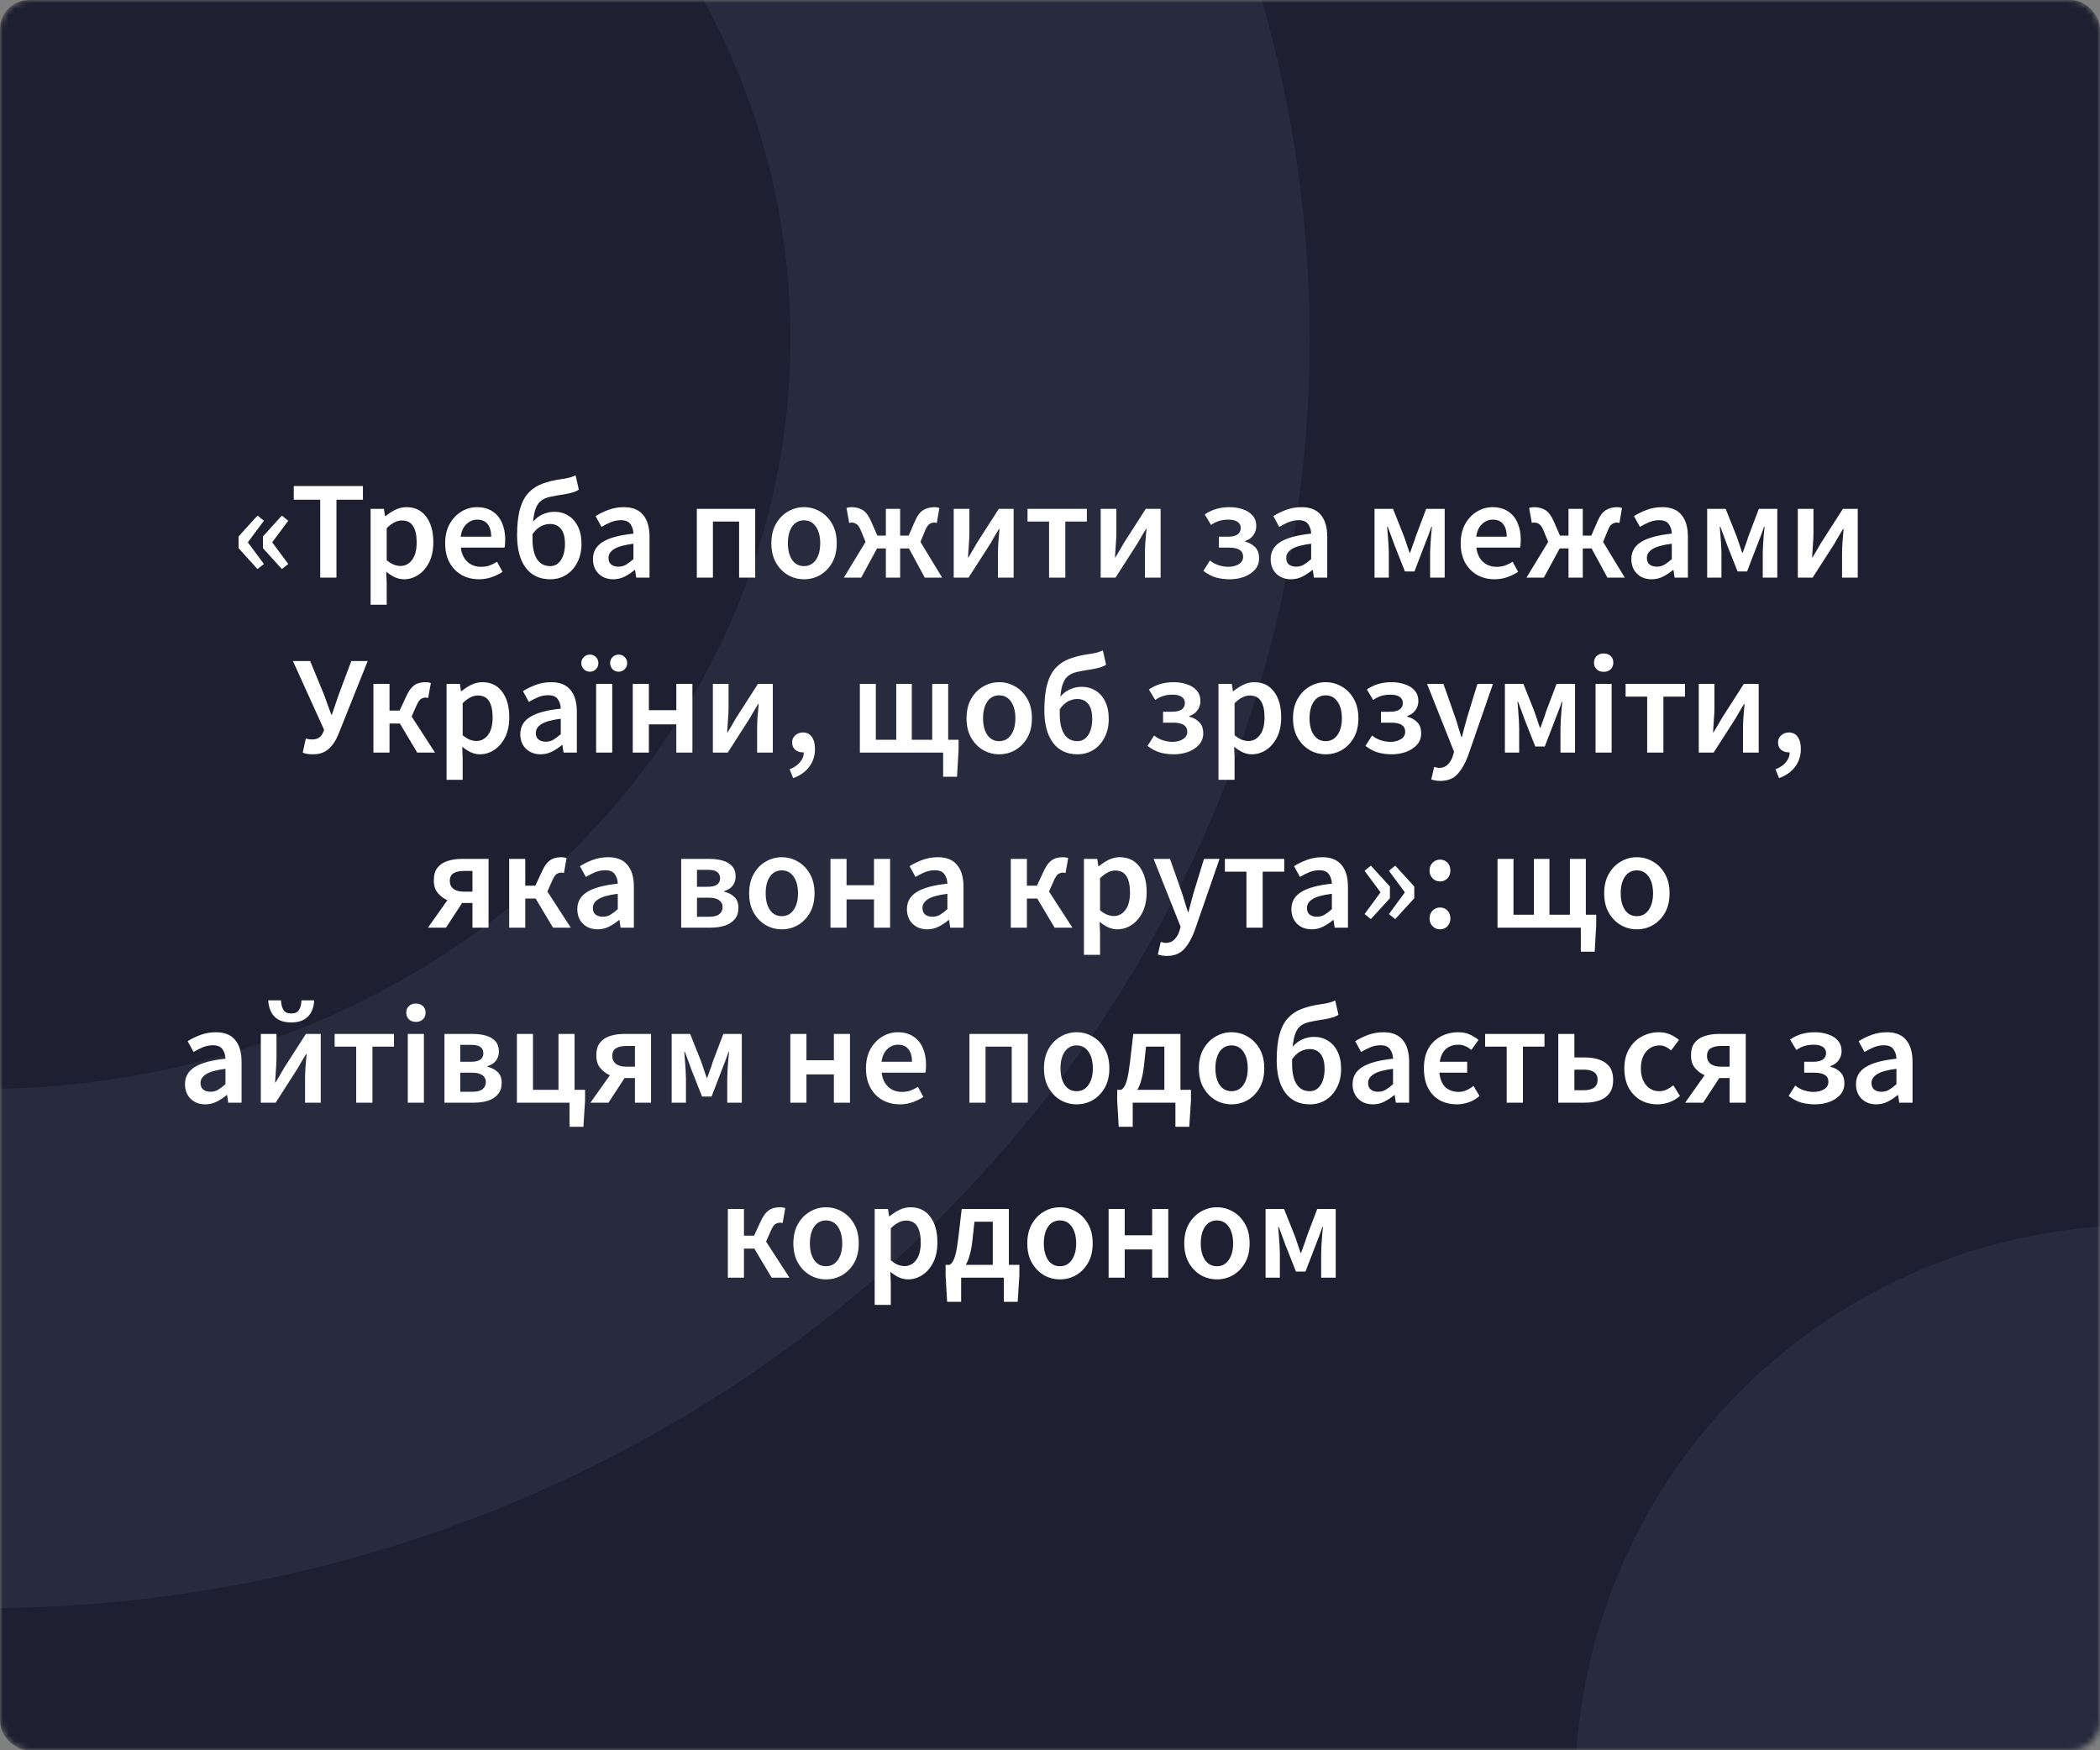 <?xml version="1.0" encoding="UTF-8"?> <svg xmlns="http://www.w3.org/2000/svg" width="360" height="300" viewBox="0 0 360 300" fill="none"><rect x="0" y="0" width="360" height="300" fill="#808080" stroke="none"/> <mask id="mask0_11358_17" style="mask-type:alpha" maskUnits="userSpaceOnUse" x="0" y="0" width="360" height="300"> <rect width="360" height="300" rx="5" fill="#1E2031"></rect> </mask> <g mask="url(#mask0_11358_17)"> <rect width="360" height="300" rx="5" fill="#1E2031"></rect> <circle cx="367" cy="307" r="97" fill="#282B3E"></circle> <path d="M-512 -110.851L-152.75 234.337M-512 234.338L-152.75 -110.851M-3.042 -115C98.05 -115 180 -37.51 180 58.078C180 153.661 98.05 231.151 -3.042 231.151" stroke="#282B3E" stroke-width="89.003" stroke-linecap="round"></path> <path d="M44.141 97.536L40.901 93.96V91.944L44.141 88.368L45.245 89.256L42.485 92.952L45.245 96.672L44.141 97.536ZM48.317 97.536L45.077 93.96V91.944L48.317 88.368L49.421 89.256L46.661 92.952L49.421 96.672L48.317 97.536ZM54.894 99V85.656H50.358V83.304H62.214V85.656H57.678V99H54.894ZM63.533 103.656V87.216H65.813L66.005 88.464H66.101C66.597 88.048 67.149 87.688 67.757 87.384C68.381 87.08 69.013 86.928 69.653 86.928C71.125 86.928 72.261 87.472 73.061 88.56C73.877 89.648 74.285 91.104 74.285 92.928C74.285 94.272 74.045 95.424 73.565 96.384C73.085 97.328 72.461 98.048 71.693 98.544C70.941 99.04 70.125 99.288 69.245 99.288C68.733 99.288 68.221 99.176 67.709 98.952C67.197 98.712 66.701 98.392 66.221 97.992L66.293 99.96V103.656H63.533ZM68.669 97.008C69.453 97.008 70.109 96.664 70.637 95.976C71.165 95.288 71.429 94.28 71.429 92.952C71.429 91.768 71.229 90.848 70.829 90.192C70.429 89.536 69.781 89.208 68.885 89.208C68.053 89.208 67.189 89.648 66.293 90.528V96.024C66.725 96.376 67.141 96.632 67.541 96.792C67.941 96.936 68.317 97.008 68.669 97.008ZM82.12 99.288C81.032 99.288 80.048 99.048 79.168 98.568C78.288 98.072 77.592 97.368 77.08 96.456C76.568 95.528 76.312 94.416 76.312 93.12C76.312 91.84 76.568 90.736 77.08 89.808C77.608 88.88 78.288 88.168 79.12 87.672C79.952 87.176 80.824 86.928 81.736 86.928C82.808 86.928 83.704 87.168 84.424 87.648C85.144 88.112 85.688 88.768 86.056 89.616C86.424 90.448 86.608 91.416 86.608 92.52C86.608 93.096 86.568 93.544 86.488 93.864H79C79.128 94.904 79.504 95.712 80.128 96.288C80.752 96.864 81.536 97.152 82.48 97.152C82.992 97.152 83.464 97.08 83.896 96.936C84.344 96.776 84.784 96.56 85.216 96.288L86.152 98.016C85.592 98.384 84.968 98.688 84.28 98.928C83.592 99.168 82.872 99.288 82.12 99.288ZM78.976 91.992H84.208C84.208 91.08 84.008 90.368 83.608 89.856C83.208 89.328 82.608 89.064 81.808 89.064C81.12 89.064 80.504 89.32 79.96 89.832C79.432 90.328 79.104 91.048 78.976 91.992ZM91.284 92.352C91.284 93.872 91.54 95.032 92.052 95.832C92.58 96.632 93.332 97.032 94.308 97.032C95.076 97.032 95.692 96.688 96.156 96C96.62 95.296 96.852 94.368 96.852 93.216C96.852 92.08 96.628 91.232 96.18 90.672C95.732 90.096 95.1 89.808 94.284 89.808C93.788 89.808 93.276 89.936 92.748 90.192C92.236 90.448 91.748 90.904 91.284 91.56C91.284 91.688 91.284 91.824 91.284 91.968C91.284 92.096 91.284 92.224 91.284 92.352ZM94.332 99.288C92.524 99.288 91.124 98.632 90.132 97.32C89.14 95.992 88.644 94.136 88.644 91.752C88.644 89.864 88.82 88.328 89.172 87.144C89.524 85.96 90.028 85.04 90.684 84.384C91.34 83.712 92.116 83.216 93.012 82.896C93.924 82.56 94.932 82.312 96.036 82.152C96.74 82.056 97.268 81.96 97.62 81.864C97.972 81.768 98.324 81.64 98.676 81.48L99.228 83.928C98.924 84.136 98.54 84.304 98.076 84.432C97.612 84.56 97.124 84.664 96.612 84.744C95.732 84.872 94.972 85.008 94.332 85.152C93.708 85.28 93.196 85.496 92.796 85.8C92.396 86.088 92.084 86.52 91.86 87.096C91.636 87.656 91.476 88.432 91.38 89.424C91.844 88.864 92.396 88.44 93.036 88.152C93.692 87.864 94.364 87.72 95.052 87.72C95.932 87.72 96.716 87.936 97.404 88.368C98.108 88.784 98.66 89.4 99.06 90.216C99.476 91.032 99.684 92.032 99.684 93.216C99.684 94.432 99.444 95.496 98.964 96.408C98.5 97.32 97.86 98.032 97.044 98.544C96.244 99.04 95.34 99.288 94.332 99.288ZM105.131 99.288C104.107 99.288 103.267 98.968 102.611 98.328C101.971 97.688 101.651 96.856 101.651 95.832C101.651 94.568 102.203 93.592 103.307 92.904C104.411 92.2 106.171 91.72 108.587 91.464C108.571 90.84 108.403 90.304 108.083 89.856C107.779 89.392 107.227 89.16 106.427 89.16C105.851 89.16 105.283 89.272 104.723 89.496C104.179 89.72 103.643 89.992 103.115 90.312L102.107 88.464C102.763 88.048 103.499 87.688 104.315 87.384C105.147 87.08 106.027 86.928 106.955 86.928C108.427 86.928 109.523 87.368 110.243 88.248C110.979 89.112 111.347 90.368 111.347 92.016V99H109.067L108.875 97.704H108.779C108.251 98.152 107.683 98.528 107.075 98.832C106.483 99.136 105.835 99.288 105.131 99.288ZM106.019 97.128C106.499 97.128 106.931 97.016 107.315 96.792C107.715 96.552 108.139 96.232 108.587 95.832V93.192C106.987 93.4 105.875 93.712 105.251 94.128C104.627 94.528 104.315 95.024 104.315 95.616C104.315 96.144 104.475 96.528 104.795 96.768C105.115 97.008 105.523 97.128 106.019 97.128ZM119.455 99V87.216H129.463V99H126.703V89.4H122.215V99H119.455ZM137.826 99.288C136.85 99.288 135.938 99.048 135.09 98.568C134.242 98.072 133.554 97.368 133.026 96.456C132.498 95.528 132.234 94.416 132.234 93.12C132.234 91.808 132.498 90.696 133.026 89.784C133.554 88.856 134.242 88.152 135.09 87.672C135.938 87.176 136.85 86.928 137.826 86.928C138.818 86.928 139.738 87.176 140.586 87.672C141.434 88.152 142.122 88.856 142.65 89.784C143.178 90.696 143.442 91.808 143.442 93.12C143.442 94.416 143.178 95.528 142.65 96.456C142.122 97.368 141.434 98.072 140.586 98.568C139.738 99.048 138.818 99.288 137.826 99.288ZM137.826 97.032C138.69 97.032 139.37 96.672 139.866 95.952C140.362 95.232 140.61 94.288 140.61 93.12C140.61 91.936 140.362 90.984 139.866 90.264C139.37 89.544 138.69 89.184 137.826 89.184C136.962 89.184 136.282 89.544 135.786 90.264C135.306 90.984 135.066 91.936 135.066 93.12C135.066 94.288 135.306 95.232 135.786 95.952C136.282 96.672 136.962 97.032 137.826 97.032ZM144.662 99L148.382 92.88L147.59 90.96C147.35 90.368 147.094 89.992 146.822 89.832C146.566 89.656 146.294 89.568 146.006 89.568C145.862 89.568 145.718 89.592 145.574 89.64L145.118 87.072C145.358 86.976 145.638 86.928 145.958 86.928C146.71 86.928 147.358 87.096 147.902 87.432C148.446 87.768 148.934 88.432 149.366 89.424L150.398 91.8H151.862V87.216H154.31V91.8H155.774L156.806 89.424C157.222 88.432 157.71 87.768 158.27 87.432C158.83 87.096 159.478 86.928 160.214 86.928C160.518 86.928 160.79 86.976 161.03 87.072L160.598 89.64C160.454 89.592 160.31 89.568 160.166 89.568C159.862 89.568 159.582 89.656 159.326 89.832C159.07 89.992 158.822 90.368 158.582 90.96L157.79 92.88L161.51 99H158.534L155.822 94.008H154.31V99H151.862V94.008H150.35L147.638 99H144.662ZM163.494 99V87.216H166.182V91.272C166.182 91.88 166.15 92.56 166.086 93.312C166.038 94.048 165.99 94.792 165.942 95.544H166.014C166.222 95.176 166.47 94.76 166.758 94.296C167.046 93.816 167.286 93.4 167.478 93.048L171.222 87.216H173.766V99H171.078V94.944C171.078 94.336 171.102 93.656 171.15 92.904C171.214 92.152 171.278 91.408 171.342 90.672H171.246C171.038 91.024 170.79 91.44 170.502 91.92C170.23 92.4 169.99 92.816 169.782 93.168L166.038 99H163.494ZM179.843 99V89.4H176.147V87.216H186.323V89.4H182.627V99H179.843ZM188.69 99V87.216H191.378V91.272C191.378 91.88 191.346 92.56 191.282 93.312C191.234 94.048 191.186 94.792 191.138 95.544H191.21C191.418 95.176 191.666 94.76 191.954 94.296C192.242 93.816 192.482 93.4 192.674 93.048L196.418 87.216H198.962V99H196.274V94.944C196.274 94.336 196.298 93.656 196.346 92.904C196.41 92.152 196.474 91.408 196.538 90.672H196.442C196.234 91.024 195.986 91.44 195.698 91.92C195.426 92.4 195.186 92.816 194.978 93.168L191.234 99H188.69ZM210.803 99.288C210.003 99.288 209.235 99.192 208.499 99C207.763 98.792 207.027 98.408 206.291 97.848L207.419 96.072C207.931 96.472 208.459 96.752 209.003 96.912C209.547 97.072 210.067 97.152 210.563 97.152C211.267 97.152 211.867 97 212.363 96.696C212.859 96.392 213.107 95.968 213.107 95.424C213.107 94.384 212.307 93.864 210.707 93.864H208.955V91.992H210.467C211.219 91.992 211.779 91.864 212.147 91.608C212.515 91.336 212.699 90.968 212.699 90.504C212.699 90.024 212.507 89.664 212.123 89.424C211.755 89.184 211.251 89.064 210.611 89.064C210.019 89.064 209.483 89.136 209.003 89.28C208.539 89.424 208.075 89.656 207.611 89.976L206.531 88.176C207.139 87.76 207.787 87.448 208.475 87.24C209.179 87.032 209.947 86.928 210.779 86.928C211.595 86.928 212.347 87.048 213.035 87.288C213.739 87.512 214.299 87.864 214.715 88.344C215.147 88.824 215.363 89.44 215.363 90.192C215.363 90.72 215.203 91.224 214.883 91.704C214.563 92.168 214.083 92.512 213.443 92.736V92.832C214.147 93.008 214.723 93.328 215.171 93.792C215.619 94.24 215.843 94.872 215.843 95.688C215.843 96.456 215.603 97.112 215.123 97.656C214.643 98.184 214.019 98.592 213.251 98.88C212.483 99.152 211.667 99.288 210.803 99.288ZM221.311 99.288C220.287 99.288 219.447 98.968 218.791 98.328C218.151 97.688 217.831 96.856 217.831 95.832C217.831 94.568 218.383 93.592 219.487 92.904C220.591 92.2 222.351 91.72 224.767 91.464C224.751 90.84 224.583 90.304 224.263 89.856C223.959 89.392 223.407 89.16 222.607 89.16C222.031 89.16 221.463 89.272 220.903 89.496C220.359 89.72 219.823 89.992 219.295 90.312L218.287 88.464C218.943 88.048 219.679 87.688 220.495 87.384C221.327 87.08 222.207 86.928 223.135 86.928C224.607 86.928 225.703 87.368 226.423 88.248C227.159 89.112 227.527 90.368 227.527 92.016V99H225.247L225.055 97.704H224.959C224.431 98.152 223.863 98.528 223.255 98.832C222.663 99.136 222.015 99.288 221.311 99.288ZM222.199 97.128C222.679 97.128 223.111 97.016 223.495 96.792C223.895 96.552 224.319 96.232 224.767 95.832V93.192C223.167 93.4 222.055 93.712 221.431 94.128C220.807 94.528 220.495 95.024 220.495 95.616C220.495 96.144 220.655 96.528 220.975 96.768C221.295 97.008 221.703 97.128 222.199 97.128ZM235.635 99V87.216H238.803L240.699 91.968C240.875 92.464 241.035 92.936 241.179 93.384C241.339 93.832 241.491 94.28 241.635 94.728H241.731C241.891 94.28 242.051 93.832 242.211 93.384C242.387 92.936 242.547 92.464 242.691 91.968L244.491 87.216H247.659V99H245.163V94.872C245.163 94.488 245.179 94.024 245.211 93.48C245.243 92.92 245.283 92.352 245.331 91.776C245.395 91.2 245.443 90.704 245.475 90.288H245.379C245.219 90.784 245.035 91.304 244.827 91.848C244.619 92.376 244.427 92.872 244.251 93.336L242.475 97.944H240.843L239.019 93.336C238.859 92.872 238.675 92.368 238.467 91.824C238.259 91.28 238.067 90.768 237.891 90.288H237.795C237.827 90.704 237.867 91.2 237.915 91.776C237.963 92.352 238.003 92.92 238.035 93.48C238.067 94.024 238.083 94.488 238.083 94.872V99H235.635ZM256.214 99.288C255.126 99.288 254.142 99.048 253.262 98.568C252.382 98.072 251.686 97.368 251.174 96.456C250.662 95.528 250.406 94.416 250.406 93.12C250.406 91.84 250.662 90.736 251.174 89.808C251.702 88.88 252.382 88.168 253.214 87.672C254.046 87.176 254.918 86.928 255.83 86.928C256.902 86.928 257.798 87.168 258.518 87.648C259.238 88.112 259.782 88.768 260.15 89.616C260.518 90.448 260.702 91.416 260.702 92.52C260.702 93.096 260.662 93.544 260.582 93.864H253.094C253.222 94.904 253.598 95.712 254.222 96.288C254.846 96.864 255.63 97.152 256.574 97.152C257.086 97.152 257.558 97.08 257.99 96.936C258.438 96.776 258.878 96.56 259.31 96.288L260.246 98.016C259.686 98.384 259.062 98.688 258.374 98.928C257.686 99.168 256.966 99.288 256.214 99.288ZM253.07 91.992H258.302C258.302 91.08 258.102 90.368 257.702 89.856C257.302 89.328 256.702 89.064 255.902 89.064C255.214 89.064 254.598 89.32 254.054 89.832C253.526 90.328 253.198 91.048 253.07 91.992ZM261.685 99L265.405 92.88L264.613 90.96C264.373 90.368 264.117 89.992 263.845 89.832C263.589 89.656 263.317 89.568 263.029 89.568C262.885 89.568 262.741 89.592 262.597 89.64L262.141 87.072C262.381 86.976 262.661 86.928 262.981 86.928C263.733 86.928 264.381 87.096 264.925 87.432C265.469 87.768 265.957 88.432 266.389 89.424L267.421 91.8H268.885V87.216H271.333V91.8H272.797L273.829 89.424C274.245 88.432 274.733 87.768 275.293 87.432C275.853 87.096 276.501 86.928 277.237 86.928C277.541 86.928 277.813 86.976 278.053 87.072L277.621 89.64C277.477 89.592 277.333 89.568 277.189 89.568C276.885 89.568 276.605 89.656 276.349 89.832C276.093 89.992 275.845 90.368 275.605 90.96L274.813 92.88L278.533 99H275.557L272.845 94.008H271.333V99H268.885V94.008H267.373L264.661 99H261.685ZM283.139 99.288C282.115 99.288 281.275 98.968 280.619 98.328C279.979 97.688 279.659 96.856 279.659 95.832C279.659 94.568 280.211 93.592 281.315 92.904C282.419 92.2 284.179 91.72 286.595 91.464C286.579 90.84 286.411 90.304 286.091 89.856C285.787 89.392 285.235 89.16 284.435 89.16C283.859 89.16 283.291 89.272 282.731 89.496C282.187 89.72 281.651 89.992 281.123 90.312L280.115 88.464C280.771 88.048 281.507 87.688 282.323 87.384C283.155 87.08 284.035 86.928 284.963 86.928C286.435 86.928 287.531 87.368 288.251 88.248C288.987 89.112 289.355 90.368 289.355 92.016V99H287.075L286.883 97.704H286.787C286.259 98.152 285.691 98.528 285.083 98.832C284.491 99.136 283.843 99.288 283.139 99.288ZM284.027 97.128C284.507 97.128 284.939 97.016 285.323 96.792C285.723 96.552 286.147 96.232 286.595 95.832V93.192C284.995 93.4 283.883 93.712 283.259 94.128C282.635 94.528 282.323 95.024 282.323 95.616C282.323 96.144 282.483 96.528 282.803 96.768C283.123 97.008 283.531 97.128 284.027 97.128ZM292.658 99V87.216H295.826L297.722 91.968C297.898 92.464 298.058 92.936 298.202 93.384C298.362 93.832 298.514 94.28 298.658 94.728H298.754C298.914 94.28 299.074 93.832 299.234 93.384C299.41 92.936 299.57 92.464 299.714 91.968L301.514 87.216H304.682V99H302.186V94.872C302.186 94.488 302.202 94.024 302.234 93.48C302.266 92.92 302.306 92.352 302.354 91.776C302.418 91.2 302.466 90.704 302.498 90.288H302.402C302.242 90.784 302.058 91.304 301.85 91.848C301.642 92.376 301.45 92.872 301.274 93.336L299.498 97.944H297.866L296.042 93.336C295.882 92.872 295.698 92.368 295.49 91.824C295.282 91.28 295.09 90.768 294.914 90.288H294.818C294.85 90.704 294.89 91.2 294.938 91.776C294.986 92.352 295.026 92.92 295.058 93.48C295.09 94.024 295.106 94.488 295.106 94.872V99H292.658ZM308.197 99V87.216H310.885V91.272C310.885 91.88 310.853 92.56 310.789 93.312C310.741 94.048 310.693 94.792 310.645 95.544H310.717C310.925 95.176 311.173 94.76 311.461 94.296C311.749 93.816 311.989 93.4 312.181 93.048L315.925 87.216H318.469V99H315.781V94.944C315.781 94.336 315.805 93.656 315.853 92.904C315.917 92.152 315.981 91.408 316.045 90.672H315.949C315.741 91.024 315.493 91.44 315.205 91.92C314.933 92.4 314.693 92.816 314.485 93.168L310.741 99H308.197ZM53.672 129.288C53.273 129.288 52.928 129.264 52.641 129.216C52.368 129.168 52.12 129.096 51.897 129L52.425 126.576C52.553 126.624 52.697 126.664 52.856 126.696C53.017 126.728 53.233 126.744 53.505 126.744C54.352 126.744 54.944 126.416 55.281 125.76L55.569 125.112L50.217 113.304H53.169L55.544 119.064L56.792 122.496H56.889L58.065 119.064L60.224 113.304H63.032L58.041 125.784C57.608 126.872 57.048 127.728 56.361 128.352C55.672 128.976 54.776 129.288 53.672 129.288ZM64.014 129V117.216H66.774V121.8H68.502L69.606 119.424C69.926 118.72 70.254 118.192 70.59 117.84C70.926 117.488 71.286 117.248 71.67 117.12C72.07 116.992 72.518 116.928 73.014 116.928C73.334 116.928 73.614 116.976 73.854 117.072L73.398 119.64C73.254 119.592 73.11 119.568 72.966 119.568C72.678 119.568 72.406 119.648 72.15 119.808C71.91 119.968 71.654 120.352 71.382 120.96L70.566 122.808L74.574 129H71.526L68.55 124.008H66.774V129H64.014ZM76.553 133.656V117.216H78.833L79.025 118.464H79.121C79.617 118.048 80.169 117.688 80.777 117.384C81.401 117.08 82.033 116.928 82.673 116.928C84.145 116.928 85.281 117.472 86.081 118.56C86.897 119.648 87.305 121.104 87.305 122.928C87.305 124.272 87.065 125.424 86.585 126.384C86.105 127.328 85.481 128.048 84.713 128.544C83.961 129.04 83.145 129.288 82.265 129.288C81.753 129.288 81.241 129.176 80.729 128.952C80.217 128.712 79.721 128.392 79.241 127.992L79.313 129.96V133.656H76.553ZM81.689 127.008C82.473 127.008 83.129 126.664 83.657 125.976C84.185 125.288 84.449 124.28 84.449 122.952C84.449 121.768 84.249 120.848 83.849 120.192C83.449 119.536 82.801 119.208 81.905 119.208C81.073 119.208 80.209 119.648 79.313 120.528V126.024C79.745 126.376 80.161 126.632 80.561 126.792C80.961 126.936 81.337 127.008 81.689 127.008ZM92.674 129.288C91.65 129.288 90.81 128.968 90.154 128.328C89.514 127.688 89.194 126.856 89.194 125.832C89.194 124.568 89.746 123.592 90.85 122.904C91.954 122.2 93.714 121.72 96.13 121.464C96.114 120.84 95.946 120.304 95.626 119.856C95.322 119.392 94.77 119.16 93.97 119.16C93.394 119.16 92.826 119.272 92.266 119.496C91.722 119.72 91.186 119.992 90.658 120.312L89.65 118.464C90.306 118.048 91.042 117.688 91.858 117.384C92.69 117.08 93.57 116.928 94.498 116.928C95.97 116.928 97.066 117.368 97.786 118.248C98.522 119.112 98.89 120.368 98.89 122.016V129H96.61L96.418 127.704H96.322C95.794 128.152 95.226 128.528 94.618 128.832C94.026 129.136 93.378 129.288 92.674 129.288ZM93.562 127.128C94.042 127.128 94.474 127.016 94.858 126.792C95.258 126.552 95.682 126.232 96.13 125.832V123.192C94.53 123.4 93.418 123.712 92.794 124.128C92.17 124.528 91.858 125.024 91.858 125.616C91.858 126.144 92.018 126.528 92.338 126.768C92.658 127.008 93.066 127.128 93.562 127.128ZM102.193 129V117.216H104.953V129H102.193ZM101.113 115.128C100.697 115.128 100.353 114.984 100.081 114.696C99.793 114.408 99.649 114.064 99.649 113.664C99.649 113.248 99.793 112.904 100.081 112.632C100.353 112.344 100.697 112.2 101.113 112.2C101.545 112.2 101.897 112.344 102.169 112.632C102.441 112.904 102.577 113.248 102.577 113.664C102.577 114.064 102.441 114.408 102.169 114.696C101.897 114.984 101.545 115.128 101.113 115.128ZM106.057 115.128C105.625 115.128 105.273 114.984 105.001 114.696C104.729 114.408 104.593 114.064 104.593 113.664C104.593 113.248 104.729 112.904 105.001 112.632C105.273 112.344 105.625 112.2 106.057 112.2C106.473 112.2 106.817 112.344 107.089 112.632C107.377 112.904 107.521 113.248 107.521 113.664C107.521 114.064 107.377 114.408 107.089 114.696C106.817 114.984 106.473 115.128 106.057 115.128ZM108.475 129V117.216H111.235V121.728H115.939V117.216H118.699V129H115.939V124.152H111.235V129H108.475ZM122.209 129V117.216H124.897V121.272C124.897 121.88 124.865 122.56 124.801 123.312C124.753 124.048 124.705 124.792 124.657 125.544H124.729C124.937 125.176 125.185 124.76 125.473 124.296C125.761 123.816 126.001 123.4 126.193 123.048L129.937 117.216H132.481V129H129.793V124.944C129.793 124.336 129.817 123.656 129.865 122.904C129.929 122.152 129.993 121.408 130.057 120.672H129.961C129.753 121.024 129.505 121.44 129.217 121.92C128.945 122.4 128.705 122.816 128.497 123.168L124.753 129H122.209ZM135.966 133.368L135.366 131.856C136.15 131.552 136.75 131.136 137.166 130.608C137.598 130.096 137.806 129.544 137.79 128.952C137.758 128.952 137.718 128.952 137.67 128.952C137.638 128.952 137.606 128.952 137.574 128.952C137.11 128.952 136.694 128.808 136.326 128.52C135.974 128.216 135.798 127.792 135.798 127.248C135.798 126.736 135.982 126.328 136.35 126.024C136.718 125.704 137.15 125.544 137.646 125.544C138.302 125.544 138.806 125.792 139.158 126.288C139.526 126.784 139.71 127.48 139.71 128.376C139.71 129.544 139.382 130.56 138.726 131.424C138.07 132.304 137.15 132.952 135.966 133.368ZM147.404 129V117.216H150.14V126.792H153.644V117.216H156.308V126.792H159.812V117.216H162.548V126.792H164.324V128.592L164.06 133.128H161.684V129H147.404ZM171.283 129.288C170.307 129.288 169.395 129.048 168.547 128.568C167.699 128.072 167.011 127.368 166.483 126.456C165.955 125.528 165.691 124.416 165.691 123.12C165.691 121.808 165.955 120.696 166.483 119.784C167.011 118.856 167.699 118.152 168.547 117.672C169.395 117.176 170.307 116.928 171.283 116.928C172.275 116.928 173.195 117.176 174.043 117.672C174.891 118.152 175.579 118.856 176.107 119.784C176.635 120.696 176.899 121.808 176.899 123.12C176.899 124.416 176.635 125.528 176.107 126.456C175.579 127.368 174.891 128.072 174.043 128.568C173.195 129.048 172.275 129.288 171.283 129.288ZM171.283 127.032C172.147 127.032 172.827 126.672 173.323 125.952C173.819 125.232 174.067 124.288 174.067 123.12C174.067 121.936 173.819 120.984 173.323 120.264C172.827 119.544 172.147 119.184 171.283 119.184C170.419 119.184 169.739 119.544 169.243 120.264C168.763 120.984 168.523 121.936 168.523 123.12C168.523 124.288 168.763 125.232 169.243 125.952C169.739 126.672 170.419 127.032 171.283 127.032ZM181.671 122.352C181.671 123.872 181.927 125.032 182.439 125.832C182.967 126.632 183.719 127.032 184.695 127.032C185.463 127.032 186.079 126.688 186.543 126C187.007 125.296 187.239 124.368 187.239 123.216C187.239 122.08 187.015 121.232 186.567 120.672C186.119 120.096 185.487 119.808 184.671 119.808C184.175 119.808 183.663 119.936 183.135 120.192C182.623 120.448 182.135 120.904 181.671 121.56C181.671 121.688 181.671 121.824 181.671 121.968C181.671 122.096 181.671 122.224 181.671 122.352ZM184.719 129.288C182.911 129.288 181.511 128.632 180.519 127.32C179.527 125.992 179.031 124.136 179.031 121.752C179.031 119.864 179.207 118.328 179.559 117.144C179.911 115.96 180.415 115.04 181.071 114.384C181.727 113.712 182.503 113.216 183.399 112.896C184.311 112.56 185.319 112.312 186.423 112.152C187.127 112.056 187.655 111.96 188.007 111.864C188.359 111.768 188.711 111.64 189.063 111.48L189.615 113.928C189.311 114.136 188.927 114.304 188.463 114.432C187.999 114.56 187.511 114.664 186.999 114.744C186.119 114.872 185.359 115.008 184.719 115.152C184.095 115.28 183.583 115.496 183.183 115.8C182.783 116.088 182.471 116.52 182.247 117.096C182.023 117.656 181.863 118.432 181.767 119.424C182.231 118.864 182.783 118.44 183.423 118.152C184.079 117.864 184.751 117.72 185.439 117.72C186.319 117.72 187.103 117.936 187.791 118.368C188.495 118.784 189.047 119.4 189.447 120.216C189.863 121.032 190.071 122.032 190.071 123.216C190.071 124.432 189.831 125.496 189.351 126.408C188.887 127.32 188.247 128.032 187.431 128.544C186.631 129.04 185.727 129.288 184.719 129.288ZM201.229 129.288C200.429 129.288 199.661 129.192 198.925 129C198.189 128.792 197.453 128.408 196.717 127.848L197.845 126.072C198.357 126.472 198.885 126.752 199.429 126.912C199.973 127.072 200.493 127.152 200.989 127.152C201.693 127.152 202.293 127 202.789 126.696C203.285 126.392 203.533 125.968 203.533 125.424C203.533 124.384 202.733 123.864 201.133 123.864H199.381V121.992H200.893C201.645 121.992 202.205 121.864 202.573 121.608C202.941 121.336 203.125 120.968 203.125 120.504C203.125 120.024 202.933 119.664 202.549 119.424C202.181 119.184 201.677 119.064 201.037 119.064C200.445 119.064 199.909 119.136 199.429 119.28C198.965 119.424 198.501 119.656 198.037 119.976L196.957 118.176C197.565 117.76 198.213 117.448 198.901 117.24C199.605 117.032 200.373 116.928 201.205 116.928C202.021 116.928 202.773 117.048 203.461 117.288C204.165 117.512 204.725 117.864 205.141 118.344C205.573 118.824 205.789 119.44 205.789 120.192C205.789 120.72 205.629 121.224 205.309 121.704C204.989 122.168 204.509 122.512 203.869 122.736V122.832C204.573 123.008 205.149 123.328 205.597 123.792C206.045 124.24 206.269 124.872 206.269 125.688C206.269 126.456 206.029 127.112 205.549 127.656C205.069 128.184 204.445 128.592 203.677 128.88C202.909 129.152 202.093 129.288 201.229 129.288ZM208.881 133.656V117.216H211.161L211.353 118.464H211.449C211.945 118.048 212.497 117.688 213.105 117.384C213.729 117.08 214.361 116.928 215.001 116.928C216.473 116.928 217.609 117.472 218.409 118.56C219.225 119.648 219.633 121.104 219.633 122.928C219.633 124.272 219.393 125.424 218.913 126.384C218.433 127.328 217.809 128.048 217.041 128.544C216.289 129.04 215.473 129.288 214.593 129.288C214.081 129.288 213.569 129.176 213.057 128.952C212.545 128.712 212.049 128.392 211.569 127.992L211.641 129.96V133.656H208.881ZM214.017 127.008C214.801 127.008 215.457 126.664 215.985 125.976C216.513 125.288 216.777 124.28 216.777 122.952C216.777 121.768 216.577 120.848 216.177 120.192C215.777 119.536 215.129 119.208 214.233 119.208C213.401 119.208 212.537 119.648 211.641 120.528V126.024C212.073 126.376 212.489 126.632 212.889 126.792C213.289 126.936 213.665 127.008 214.017 127.008ZM227.252 129.288C226.276 129.288 225.364 129.048 224.516 128.568C223.668 128.072 222.98 127.368 222.452 126.456C221.924 125.528 221.66 124.416 221.66 123.12C221.66 121.808 221.924 120.696 222.452 119.784C222.98 118.856 223.668 118.152 224.516 117.672C225.364 117.176 226.276 116.928 227.252 116.928C228.244 116.928 229.164 117.176 230.012 117.672C230.86 118.152 231.548 118.856 232.076 119.784C232.604 120.696 232.868 121.808 232.868 123.12C232.868 124.416 232.604 125.528 232.076 126.456C231.548 127.368 230.86 128.072 230.012 128.568C229.164 129.048 228.244 129.288 227.252 129.288ZM227.252 127.032C228.116 127.032 228.796 126.672 229.292 125.952C229.788 125.232 230.036 124.288 230.036 123.12C230.036 121.936 229.788 120.984 229.292 120.264C228.796 119.544 228.116 119.184 227.252 119.184C226.388 119.184 225.708 119.544 225.212 120.264C224.732 120.984 224.492 121.936 224.492 123.12C224.492 124.288 224.732 125.232 225.212 125.952C225.708 126.672 226.388 127.032 227.252 127.032ZM238.589 129.288C237.789 129.288 237.021 129.192 236.285 129C235.549 128.792 234.813 128.408 234.077 127.848L235.205 126.072C235.717 126.472 236.245 126.752 236.789 126.912C237.333 127.072 237.853 127.152 238.349 127.152C239.053 127.152 239.653 127 240.149 126.696C240.645 126.392 240.893 125.968 240.893 125.424C240.893 124.384 240.093 123.864 238.493 123.864H236.741V121.992H238.253C239.005 121.992 239.565 121.864 239.933 121.608C240.301 121.336 240.485 120.968 240.485 120.504C240.485 120.024 240.293 119.664 239.909 119.424C239.541 119.184 239.037 119.064 238.397 119.064C237.805 119.064 237.269 119.136 236.789 119.28C236.325 119.424 235.861 119.656 235.397 119.976L234.317 118.176C234.925 117.76 235.573 117.448 236.261 117.24C236.965 117.032 237.733 116.928 238.565 116.928C239.381 116.928 240.133 117.048 240.821 117.288C241.525 117.512 242.085 117.864 242.501 118.344C242.933 118.824 243.149 119.44 243.149 120.192C243.149 120.72 242.989 121.224 242.669 121.704C242.349 122.168 241.869 122.512 241.229 122.736V122.832C241.933 123.008 242.509 123.328 242.957 123.792C243.405 124.24 243.629 124.872 243.629 125.688C243.629 126.456 243.389 127.112 242.909 127.656C242.429 128.184 241.805 128.592 241.037 128.88C240.269 129.152 239.453 129.288 238.589 129.288ZM246.892 133.848C246.572 133.848 246.292 133.824 246.052 133.776C245.812 133.728 245.58 133.672 245.356 133.608L245.86 131.448C245.972 131.48 246.1 131.512 246.244 131.544C246.404 131.592 246.556 131.616 246.7 131.616C247.324 131.616 247.82 131.424 248.188 131.04C248.572 130.672 248.86 130.192 249.052 129.6L249.268 128.856L244.636 117.216H247.444L249.484 123C249.66 123.512 249.828 124.056 249.988 124.632C250.164 125.192 250.34 125.752 250.516 126.312H250.612C250.756 125.768 250.9 125.216 251.044 124.656C251.204 124.08 251.356 123.528 251.5 123L253.276 117.216H255.94L251.668 129.528C251.172 130.856 250.572 131.904 249.868 132.672C249.164 133.456 248.172 133.848 246.892 133.848ZM257.982 129V117.216H261.15L263.046 121.968C263.222 122.464 263.382 122.936 263.526 123.384C263.686 123.832 263.838 124.28 263.982 124.728H264.078C264.238 124.28 264.398 123.832 264.558 123.384C264.734 122.936 264.894 122.464 265.038 121.968L266.838 117.216H270.006V129H267.51V124.872C267.51 124.488 267.526 124.024 267.558 123.48C267.59 122.92 267.63 122.352 267.678 121.776C267.742 121.2 267.79 120.704 267.822 120.288H267.726C267.566 120.784 267.382 121.304 267.174 121.848C266.966 122.376 266.774 122.872 266.598 123.336L264.822 127.944H263.19L261.366 123.336C261.206 122.872 261.022 122.368 260.814 121.824C260.606 121.28 260.414 120.768 260.238 120.288H260.142C260.174 120.704 260.214 121.2 260.262 121.776C260.31 122.352 260.35 122.92 260.382 123.48C260.414 124.024 260.43 124.488 260.43 124.872V129H257.982ZM273.522 129V117.216H276.282V129H273.522ZM274.914 115.152C274.418 115.152 274.018 115.008 273.714 114.72C273.41 114.432 273.258 114.048 273.258 113.568C273.258 113.104 273.41 112.728 273.714 112.44C274.018 112.152 274.418 112.008 274.914 112.008C275.41 112.008 275.81 112.152 276.114 112.44C276.418 112.728 276.57 113.104 276.57 113.568C276.57 114.048 276.418 114.432 276.114 114.72C275.81 115.008 275.41 115.152 274.914 115.152ZM282.371 129V119.4H278.675V117.216H288.851V119.4H285.155V129H282.371ZM291.217 129V117.216H293.905V121.272C293.905 121.88 293.873 122.56 293.809 123.312C293.761 124.048 293.713 124.792 293.665 125.544H293.737C293.945 125.176 294.193 124.76 294.481 124.296C294.769 123.816 295.009 123.4 295.201 123.048L298.945 117.216H301.489V129H298.801V124.944C298.801 124.336 298.825 123.656 298.873 122.904C298.937 122.152 299.001 121.408 299.065 120.672H298.969C298.761 121.024 298.513 121.44 298.225 121.92C297.953 122.4 297.713 122.816 297.505 123.168L293.761 129H291.217ZM304.974 133.368L304.374 131.856C305.158 131.552 305.758 131.136 306.174 130.608C306.606 130.096 306.814 129.544 306.798 128.952C306.766 128.952 306.726 128.952 306.678 128.952C306.646 128.952 306.614 128.952 306.582 128.952C306.118 128.952 305.702 128.808 305.334 128.52C304.982 128.216 304.806 127.792 304.806 127.248C304.806 126.736 304.99 126.328 305.358 126.024C305.726 125.704 306.158 125.544 306.654 125.544C307.31 125.544 307.814 125.792 308.166 126.288C308.534 126.784 308.718 127.48 308.718 128.376C308.718 129.544 308.39 130.56 307.734 131.424C307.078 132.304 306.158 132.952 304.974 133.368ZM80.993 159V154.776H79.265H79.217L76.457 159H73.361L76.697 154.296C76.041 154.008 75.489 153.592 75.041 153.048C74.593 152.504 74.369 151.792 74.369 150.912C74.369 149.984 74.577 149.256 74.993 148.728C75.425 148.184 76.001 147.8 76.721 147.576C77.441 147.336 78.249 147.216 79.145 147.216H83.753V159H80.993ZM79.529 152.832H80.993V149.28H79.529C78.761 149.28 78.161 149.416 77.729 149.688C77.313 149.96 77.105 150.392 77.105 150.984C77.105 151.56 77.313 152.016 77.729 152.352C78.161 152.672 78.761 152.832 79.529 152.832ZM87.287 159V147.216H90.047V151.8H91.775L92.879 149.424C93.199 148.72 93.527 148.192 93.863 147.84C94.199 147.488 94.559 147.248 94.943 147.12C95.343 146.992 95.791 146.928 96.287 146.928C96.607 146.928 96.887 146.976 97.127 147.072L96.671 149.64C96.527 149.592 96.383 149.568 96.239 149.568C95.951 149.568 95.679 149.648 95.423 149.808C95.183 149.968 94.927 150.352 94.655 150.96L93.839 152.808L97.847 159H94.799L91.823 154.008H90.047V159H87.287ZM102.448 159.288C101.424 159.288 100.584 158.968 99.928 158.328C99.288 157.688 98.968 156.856 98.968 155.832C98.968 154.568 99.52 153.592 100.624 152.904C101.728 152.2 103.488 151.72 105.904 151.464C105.888 150.84 105.72 150.304 105.4 149.856C105.096 149.392 104.544 149.16 103.744 149.16C103.168 149.16 102.6 149.272 102.04 149.496C101.496 149.72 100.96 149.992 100.432 150.312L99.424 148.464C100.08 148.048 100.816 147.688 101.632 147.384C102.464 147.08 103.344 146.928 104.272 146.928C105.744 146.928 106.84 147.368 107.56 148.248C108.296 149.112 108.664 150.368 108.664 152.016V159H106.384L106.192 157.704H106.096C105.568 158.152 105 158.528 104.392 158.832C103.8 159.136 103.152 159.288 102.448 159.288ZM103.336 157.128C103.816 157.128 104.248 157.016 104.632 156.792C105.032 156.552 105.456 156.232 105.904 155.832V153.192C104.304 153.4 103.192 153.712 102.568 154.128C101.944 154.528 101.632 155.024 101.632 155.616C101.632 156.144 101.792 156.528 102.112 156.768C102.432 157.008 102.84 157.128 103.336 157.128ZM116.772 159V147.216H121.548C122.428 147.216 123.204 147.312 123.876 147.504C124.564 147.696 125.108 148.016 125.508 148.464C125.908 148.912 126.108 149.512 126.108 150.264C126.108 150.84 125.94 151.352 125.604 151.8C125.284 152.232 124.796 152.544 124.14 152.736V152.832C124.844 152.992 125.428 153.296 125.892 153.744C126.356 154.176 126.588 154.8 126.588 155.616C126.588 156.4 126.372 157.048 125.94 157.56C125.524 158.056 124.956 158.424 124.236 158.664C123.516 158.888 122.7 159 121.788 159H116.772ZM119.484 151.992H121.284C122.052 151.992 122.604 151.864 122.94 151.608C123.276 151.352 123.444 151 123.444 150.552C123.444 150.088 123.284 149.728 122.964 149.472C122.644 149.216 122.108 149.088 121.356 149.088H119.484V151.992ZM119.484 157.128H121.596C122.396 157.128 122.972 156.976 123.324 156.672C123.692 156.368 123.876 155.96 123.876 155.448C123.876 154.968 123.676 154.584 123.276 154.296C122.892 154.008 122.3 153.864 121.5 153.864H119.484V157.128ZM134.017 159.288C133.041 159.288 132.129 159.048 131.281 158.568C130.433 158.072 129.745 157.368 129.217 156.456C128.689 155.528 128.425 154.416 128.425 153.12C128.425 151.808 128.689 150.696 129.217 149.784C129.745 148.856 130.433 148.152 131.281 147.672C132.129 147.176 133.041 146.928 134.017 146.928C135.009 146.928 135.929 147.176 136.777 147.672C137.625 148.152 138.313 148.856 138.841 149.784C139.369 150.696 139.633 151.808 139.633 153.12C139.633 154.416 139.369 155.528 138.841 156.456C138.313 157.368 137.625 158.072 136.777 158.568C135.929 159.048 135.009 159.288 134.017 159.288ZM134.017 157.032C134.881 157.032 135.561 156.672 136.057 155.952C136.553 155.232 136.801 154.288 136.801 153.12C136.801 151.936 136.553 150.984 136.057 150.264C135.561 149.544 134.881 149.184 134.017 149.184C133.153 149.184 132.473 149.544 131.977 150.264C131.497 150.984 131.257 151.936 131.257 153.12C131.257 154.288 131.497 155.232 131.977 155.952C132.473 156.672 133.153 157.032 134.017 157.032ZM142.365 159V147.216H145.125V151.728H149.829V147.216H152.589V159H149.829V154.152H145.125V159H142.365ZM158.956 159.288C157.932 159.288 157.092 158.968 156.436 158.328C155.796 157.688 155.476 156.856 155.476 155.832C155.476 154.568 156.028 153.592 157.132 152.904C158.236 152.2 159.996 151.72 162.412 151.464C162.396 150.84 162.228 150.304 161.908 149.856C161.604 149.392 161.052 149.16 160.252 149.16C159.676 149.16 159.108 149.272 158.548 149.496C158.004 149.72 157.468 149.992 156.94 150.312L155.932 148.464C156.588 148.048 157.324 147.688 158.14 147.384C158.972 147.08 159.852 146.928 160.78 146.928C162.252 146.928 163.348 147.368 164.068 148.248C164.804 149.112 165.172 150.368 165.172 152.016V159H162.892L162.7 157.704H162.604C162.076 158.152 161.508 158.528 160.9 158.832C160.308 159.136 159.66 159.288 158.956 159.288ZM159.844 157.128C160.324 157.128 160.756 157.016 161.14 156.792C161.54 156.552 161.964 156.232 162.412 155.832V153.192C160.812 153.4 159.7 153.712 159.076 154.128C158.452 154.528 158.14 155.024 158.14 155.616C158.14 156.144 158.3 156.528 158.62 156.768C158.94 157.008 159.348 157.128 159.844 157.128ZM173.279 159V147.216H176.039V151.8H177.767L178.871 149.424C179.191 148.72 179.519 148.192 179.855 147.84C180.191 147.488 180.551 147.248 180.935 147.12C181.335 146.992 181.783 146.928 182.279 146.928C182.599 146.928 182.879 146.976 183.119 147.072L182.663 149.64C182.519 149.592 182.375 149.568 182.231 149.568C181.943 149.568 181.671 149.648 181.415 149.808C181.175 149.968 180.919 150.352 180.647 150.96L179.831 152.808L183.839 159H180.791L177.815 154.008H176.039V159H173.279ZM185.818 163.656V147.216H188.098L188.29 148.464H188.386C188.882 148.048 189.434 147.688 190.042 147.384C190.666 147.08 191.298 146.928 191.938 146.928C193.41 146.928 194.546 147.472 195.346 148.56C196.162 149.648 196.57 151.104 196.57 152.928C196.57 154.272 196.33 155.424 195.85 156.384C195.37 157.328 194.746 158.048 193.978 158.544C193.226 159.04 192.41 159.288 191.53 159.288C191.018 159.288 190.506 159.176 189.994 158.952C189.482 158.712 188.986 158.392 188.506 157.992L188.578 159.96V163.656H185.818ZM190.954 157.008C191.738 157.008 192.394 156.664 192.922 155.976C193.45 155.288 193.714 154.28 193.714 152.952C193.714 151.768 193.514 150.848 193.114 150.192C192.714 149.536 192.066 149.208 191.17 149.208C190.338 149.208 189.474 149.648 188.578 150.528V156.024C189.01 156.376 189.426 156.632 189.826 156.792C190.226 156.936 190.602 157.008 190.954 157.008ZM200.017 163.848C199.697 163.848 199.417 163.824 199.177 163.776C198.937 163.728 198.705 163.672 198.481 163.608L198.985 161.448C199.097 161.48 199.225 161.512 199.369 161.544C199.529 161.592 199.681 161.616 199.825 161.616C200.449 161.616 200.945 161.424 201.313 161.04C201.697 160.672 201.985 160.192 202.177 159.6L202.393 158.856L197.761 147.216H200.569L202.609 153C202.785 153.512 202.953 154.056 203.113 154.632C203.289 155.192 203.465 155.752 203.641 156.312H203.737C203.881 155.768 204.025 155.216 204.169 154.656C204.329 154.08 204.481 153.528 204.625 153L206.401 147.216H209.065L204.793 159.528C204.297 160.856 203.697 161.904 202.993 162.672C202.289 163.456 201.297 163.848 200.017 163.848ZM213.675 159V149.4H209.979V147.216H220.155V149.4H216.459V159H213.675ZM224.862 159.288C223.838 159.288 222.998 158.968 222.342 158.328C221.702 157.688 221.382 156.856 221.382 155.832C221.382 154.568 221.934 153.592 223.038 152.904C224.142 152.2 225.902 151.72 228.318 151.464C228.302 150.84 228.134 150.304 227.814 149.856C227.51 149.392 226.958 149.16 226.158 149.16C225.582 149.16 225.014 149.272 224.454 149.496C223.91 149.72 223.374 149.992 222.846 150.312L221.838 148.464C222.494 148.048 223.23 147.688 224.046 147.384C224.878 147.08 225.758 146.928 226.686 146.928C228.158 146.928 229.254 147.368 229.974 148.248C230.71 149.112 231.078 150.368 231.078 152.016V159H228.798L228.606 157.704H228.51C227.982 158.152 227.414 158.528 226.806 158.832C226.214 159.136 225.566 159.288 224.862 159.288ZM225.75 157.128C226.23 157.128 226.662 157.016 227.046 156.792C227.446 156.552 227.87 156.232 228.318 155.832V153.192C226.718 153.4 225.606 153.712 224.982 154.128C224.358 154.528 224.046 155.024 224.046 155.616C224.046 156.144 224.206 156.528 224.526 156.768C224.846 157.008 225.254 157.128 225.75 157.128ZM235.005 157.536L233.925 156.672L236.661 152.952L233.925 149.256L235.005 148.368L238.269 151.944V153.96L235.005 157.536ZM239.181 157.536L238.101 156.672L240.837 152.952L238.101 149.256L239.181 148.368L242.445 151.944V153.96L239.181 157.536ZM246.863 151.08C246.367 151.08 245.943 150.904 245.591 150.552C245.239 150.2 245.063 149.752 245.063 149.208C245.063 148.664 245.239 148.216 245.591 147.864C245.943 147.512 246.367 147.336 246.863 147.336C247.375 147.336 247.799 147.512 248.135 147.864C248.471 148.216 248.639 148.664 248.639 149.208C248.639 149.752 248.471 150.2 248.135 150.552C247.799 150.904 247.375 151.08 246.863 151.08ZM246.863 159.288C246.367 159.288 245.943 159.112 245.591 158.76C245.239 158.408 245.063 157.96 245.063 157.416C245.063 156.872 245.239 156.424 245.591 156.072C245.943 155.72 246.367 155.544 246.863 155.544C247.375 155.544 247.799 155.72 248.135 156.072C248.471 156.424 248.639 156.872 248.639 157.416C248.639 157.96 248.471 158.408 248.135 158.76C247.799 159.112 247.375 159.288 246.863 159.288ZM256.717 159V147.216H259.453V156.792H262.957V147.216H265.621V156.792H269.125V147.216H271.861V156.792H273.637V158.592L273.373 163.128H270.997V159H256.717ZM280.596 159.288C279.62 159.288 278.708 159.048 277.86 158.568C277.012 158.072 276.324 157.368 275.796 156.456C275.268 155.528 275.004 154.416 275.004 153.12C275.004 151.808 275.268 150.696 275.796 149.784C276.324 148.856 277.012 148.152 277.86 147.672C278.708 147.176 279.62 146.928 280.596 146.928C281.588 146.928 282.508 147.176 283.356 147.672C284.204 148.152 284.892 148.856 285.42 149.784C285.948 150.696 286.212 151.808 286.212 153.12C286.212 154.416 285.948 155.528 285.42 156.456C284.892 157.368 284.204 158.072 283.356 158.568C282.508 159.048 281.588 159.288 280.596 159.288ZM280.596 157.032C281.46 157.032 282.14 156.672 282.636 155.952C283.132 155.232 283.38 154.288 283.38 153.12C283.38 151.936 283.132 150.984 282.636 150.264C282.14 149.544 281.46 149.184 280.596 149.184C279.732 149.184 279.052 149.544 278.556 150.264C278.076 150.984 277.836 151.936 277.836 153.12C277.836 154.288 278.076 155.232 278.556 155.952C279.052 156.672 279.732 157.032 280.596 157.032ZM35.194 189.288C34.17 189.288 33.33 188.968 32.674 188.328C32.034 187.688 31.714 186.856 31.714 185.832C31.714 184.568 32.266 183.592 33.37 182.904C34.474 182.2 36.234 181.72 38.65 181.464C38.634 180.84 38.466 180.304 38.146 179.856C37.842 179.392 37.29 179.16 36.49 179.16C35.914 179.16 35.346 179.272 34.786 179.496C34.242 179.72 33.706 179.992 33.178 180.312L32.17 178.464C32.826 178.048 33.562 177.688 34.378 177.384C35.21 177.08 36.09 176.928 37.018 176.928C38.49 176.928 39.586 177.368 40.306 178.248C41.042 179.112 41.41 180.368 41.41 182.016V189H39.13L38.938 187.704H38.842C38.314 188.152 37.746 188.528 37.138 188.832C36.546 189.136 35.898 189.288 35.194 189.288ZM36.082 187.128C36.562 187.128 36.994 187.016 37.378 186.792C37.778 186.552 38.202 186.232 38.65 185.832V183.192C37.05 183.4 35.938 183.712 35.314 184.128C34.69 184.528 34.378 185.024 34.378 185.616C34.378 186.144 34.538 186.528 34.858 186.768C35.178 187.008 35.586 187.128 36.082 187.128ZM44.713 189V177.216H47.401V181.272C47.401 181.88 47.369 182.56 47.305 183.312C47.257 184.048 47.209 184.792 47.161 185.544H47.233C47.441 185.176 47.689 184.76 47.977 184.296C48.265 183.816 48.505 183.4 48.697 183.048L52.441 177.216H54.985V189H52.297V184.944C52.297 184.336 52.321 183.656 52.369 182.904C52.433 182.152 52.497 181.408 52.561 180.672H52.465C52.257 181.024 52.009 181.44 51.721 181.92C51.449 182.4 51.209 182.816 51.001 183.168L47.257 189H44.713ZM49.921 175.248C49.009 175.248 48.265 175.08 47.689 174.744C47.129 174.408 46.713 173.952 46.441 173.376C46.169 172.8 46.017 172.16 45.985 171.456H48.169C48.201 172.128 48.337 172.672 48.577 173.088C48.833 173.504 49.281 173.712 49.921 173.712C50.577 173.712 51.025 173.504 51.265 173.088C51.521 172.672 51.657 172.128 51.673 171.456H53.857C53.841 172.16 53.689 172.8 53.401 173.376C53.129 173.952 52.705 174.408 52.129 174.744C51.569 175.08 50.833 175.248 49.921 175.248ZM61.062 189V179.4H57.366V177.216H67.542V179.4H63.846V189H61.062ZM69.908 189V177.216H72.668V189H69.908ZM71.3 175.152C70.804 175.152 70.404 175.008 70.1 174.72C69.796 174.432 69.644 174.048 69.644 173.568C69.644 173.104 69.796 172.728 70.1 172.44C70.404 172.152 70.804 172.008 71.3 172.008C71.796 172.008 72.196 172.152 72.5 172.44C72.804 172.728 72.956 173.104 72.956 173.568C72.956 174.048 72.804 174.432 72.5 174.72C72.196 175.008 71.796 175.152 71.3 175.152ZM76.189 189V177.216H80.966C81.846 177.216 82.621 177.312 83.293 177.504C83.981 177.696 84.525 178.016 84.925 178.464C85.326 178.912 85.525 179.512 85.525 180.264C85.525 180.84 85.358 181.352 85.022 181.8C84.701 182.232 84.213 182.544 83.558 182.736V182.832C84.261 182.992 84.846 183.296 85.309 183.744C85.773 184.176 86.005 184.8 86.005 185.616C86.005 186.4 85.79 187.048 85.358 187.56C84.942 188.056 84.374 188.424 83.653 188.664C82.933 188.888 82.118 189 81.206 189H76.189ZM78.901 181.992H80.701C81.469 181.992 82.022 181.864 82.358 181.608C82.694 181.352 82.862 181 82.862 180.552C82.862 180.088 82.701 179.728 82.382 179.472C82.061 179.216 81.525 179.088 80.773 179.088H78.901V181.992ZM78.901 187.128H81.013C81.814 187.128 82.389 186.976 82.742 186.672C83.109 186.368 83.293 185.96 83.293 185.448C83.293 184.968 83.094 184.584 82.694 184.296C82.309 184.008 81.718 183.864 80.918 183.864H78.901V187.128ZM97.635 193.128V189H88.611V177.216H91.371V186.792H95.739V177.216H98.499V186.792H100.299V188.592L100.011 193.128H97.635ZM108.848 189V184.776H107.12H107.072L104.312 189H101.216L104.552 184.296C103.896 184.008 103.344 183.592 102.896 183.048C102.448 182.504 102.224 181.792 102.224 180.912C102.224 179.984 102.432 179.256 102.848 178.728C103.28 178.184 103.856 177.8 104.576 177.576C105.296 177.336 106.104 177.216 107 177.216H111.608V189H108.848ZM107.384 182.832H108.848V179.28H107.384C106.616 179.28 106.016 179.416 105.584 179.688C105.168 179.96 104.96 180.392 104.96 180.984C104.96 181.56 105.168 182.016 105.584 182.352C106.016 182.672 106.616 182.832 107.384 182.832ZM115.143 189V177.216H118.311L120.207 181.968C120.383 182.464 120.543 182.936 120.687 183.384C120.847 183.832 120.999 184.28 121.143 184.728H121.239C121.399 184.28 121.559 183.832 121.719 183.384C121.895 182.936 122.055 182.464 122.199 181.968L123.999 177.216H127.167V189H124.671V184.872C124.671 184.488 124.687 184.024 124.719 183.48C124.751 182.92 124.791 182.352 124.839 181.776C124.903 181.2 124.951 180.704 124.983 180.288H124.887C124.727 180.784 124.543 181.304 124.335 181.848C124.127 182.376 123.935 182.872 123.759 183.336L121.983 187.944H120.351L118.527 183.336C118.367 182.872 118.183 182.368 117.975 181.824C117.767 181.28 117.575 180.768 117.399 180.288H117.303C117.335 180.704 117.375 181.2 117.423 181.776C117.471 182.352 117.511 182.92 117.543 183.48C117.575 184.024 117.591 184.488 117.591 184.872V189H115.143ZM135.486 189V177.216H138.246V181.728H142.95V177.216H145.71V189H142.95V184.152H138.246V189H135.486ZM154.261 189.288C153.173 189.288 152.189 189.048 151.309 188.568C150.429 188.072 149.733 187.368 149.221 186.456C148.709 185.528 148.453 184.416 148.453 183.12C148.453 181.84 148.709 180.736 149.221 179.808C149.749 178.88 150.429 178.168 151.261 177.672C152.093 177.176 152.965 176.928 153.877 176.928C154.949 176.928 155.845 177.168 156.565 177.648C157.285 178.112 157.829 178.768 158.197 179.616C158.565 180.448 158.749 181.416 158.749 182.52C158.749 183.096 158.709 183.544 158.629 183.864H151.141C151.269 184.904 151.645 185.712 152.269 186.288C152.893 186.864 153.677 187.152 154.621 187.152C155.133 187.152 155.605 187.08 156.037 186.936C156.485 186.776 156.925 186.56 157.357 186.288L158.293 188.016C157.733 188.384 157.109 188.688 156.421 188.928C155.733 189.168 155.013 189.288 154.261 189.288ZM151.117 181.992H156.349C156.349 181.08 156.149 180.368 155.749 179.856C155.349 179.328 154.749 179.064 153.949 179.064C153.261 179.064 152.645 179.32 152.101 179.832C151.573 180.328 151.245 181.048 151.117 181.992ZM166.19 189V177.216H176.198V189H173.438V179.4H168.95V189H166.19ZM184.56 189.288C183.584 189.288 182.672 189.048 181.824 188.568C180.976 188.072 180.288 187.368 179.76 186.456C179.232 185.528 178.968 184.416 178.968 183.12C178.968 181.808 179.232 180.696 179.76 179.784C180.288 178.856 180.976 178.152 181.824 177.672C182.672 177.176 183.584 176.928 184.56 176.928C185.552 176.928 186.472 177.176 187.32 177.672C188.168 178.152 188.856 178.856 189.384 179.784C189.912 180.696 190.176 181.808 190.176 183.12C190.176 184.416 189.912 185.528 189.384 186.456C188.856 187.368 188.168 188.072 187.32 188.568C186.472 189.048 185.552 189.288 184.56 189.288ZM184.56 187.032C185.424 187.032 186.104 186.672 186.6 185.952C187.096 185.232 187.344 184.288 187.344 183.12C187.344 181.936 187.096 180.984 186.6 180.264C186.104 179.544 185.424 179.184 184.56 179.184C183.696 179.184 183.016 179.544 182.52 180.264C182.04 180.984 181.8 181.936 181.8 183.12C181.8 184.288 182.04 185.232 182.52 185.952C183.016 186.672 183.696 187.032 184.56 187.032ZM196.1 182.76C195.988 183.688 195.836 184.48 195.644 185.136C195.468 185.792 195.244 186.344 194.972 186.792H199.604V179.4H196.46L196.1 182.76ZM194.18 189V193.128H191.78L191.516 188.592V186.792H192.188C192.396 186.68 192.58 186.496 192.74 186.24C192.916 185.968 193.084 185.52 193.244 184.896C193.404 184.256 193.556 183.344 193.7 182.16L194.276 177.216H202.364V186.792H204.164V188.592L203.876 193.128H201.5V189H194.18ZM211.115 189.288C210.139 189.288 209.227 189.048 208.379 188.568C207.531 188.072 206.843 187.368 206.315 186.456C205.787 185.528 205.523 184.416 205.523 183.12C205.523 181.808 205.787 180.696 206.315 179.784C206.843 178.856 207.531 178.152 208.379 177.672C209.227 177.176 210.139 176.928 211.115 176.928C212.107 176.928 213.027 177.176 213.875 177.672C214.723 178.152 215.411 178.856 215.939 179.784C216.467 180.696 216.731 181.808 216.731 183.12C216.731 184.416 216.467 185.528 215.939 186.456C215.411 187.368 214.723 188.072 213.875 188.568C213.027 189.048 212.107 189.288 211.115 189.288ZM211.115 187.032C211.979 187.032 212.659 186.672 213.155 185.952C213.651 185.232 213.899 184.288 213.899 183.12C213.899 181.936 213.651 180.984 213.155 180.264C212.659 179.544 211.979 179.184 211.115 179.184C210.251 179.184 209.571 179.544 209.075 180.264C208.595 180.984 208.355 181.936 208.355 183.12C208.355 184.288 208.595 185.232 209.075 185.952C209.571 186.672 210.251 187.032 211.115 187.032ZM221.503 182.352C221.503 183.872 221.759 185.032 222.271 185.832C222.799 186.632 223.551 187.032 224.527 187.032C225.295 187.032 225.911 186.688 226.375 186C226.839 185.296 227.071 184.368 227.071 183.216C227.071 182.08 226.847 181.232 226.399 180.672C225.951 180.096 225.319 179.808 224.503 179.808C224.007 179.808 223.495 179.936 222.967 180.192C222.455 180.448 221.967 180.904 221.503 181.56C221.503 181.688 221.503 181.824 221.503 181.968C221.503 182.096 221.503 182.224 221.503 182.352ZM224.551 189.288C222.743 189.288 221.343 188.632 220.351 187.32C219.359 185.992 218.863 184.136 218.863 181.752C218.863 179.864 219.039 178.328 219.391 177.144C219.743 175.96 220.247 175.04 220.903 174.384C221.559 173.712 222.335 173.216 223.231 172.896C224.143 172.56 225.151 172.312 226.255 172.152C226.959 172.056 227.487 171.96 227.839 171.864C228.191 171.768 228.543 171.64 228.895 171.48L229.447 173.928C229.143 174.136 228.759 174.304 228.295 174.432C227.831 174.56 227.343 174.664 226.831 174.744C225.951 174.872 225.191 175.008 224.551 175.152C223.927 175.28 223.415 175.496 223.015 175.8C222.615 176.088 222.303 176.52 222.079 177.096C221.855 177.656 221.695 178.432 221.599 179.424C222.063 178.864 222.615 178.44 223.255 178.152C223.911 177.864 224.583 177.72 225.271 177.72C226.151 177.72 226.935 177.936 227.623 178.368C228.327 178.784 228.879 179.4 229.279 180.216C229.695 181.032 229.903 182.032 229.903 183.216C229.903 184.432 229.663 185.496 229.183 186.408C228.719 187.32 228.079 188.032 227.263 188.544C226.463 189.04 225.559 189.288 224.551 189.288ZM235.35 189.288C234.326 189.288 233.486 188.968 232.83 188.328C232.19 187.688 231.87 186.856 231.87 185.832C231.87 184.568 232.422 183.592 233.526 182.904C234.63 182.2 236.39 181.72 238.806 181.464C238.79 180.84 238.622 180.304 238.302 179.856C237.998 179.392 237.446 179.16 236.646 179.16C236.07 179.16 235.502 179.272 234.942 179.496C234.398 179.72 233.862 179.992 233.334 180.312L232.326 178.464C232.982 178.048 233.718 177.688 234.534 177.384C235.366 177.08 236.246 176.928 237.174 176.928C238.646 176.928 239.742 177.368 240.462 178.248C241.198 179.112 241.566 180.368 241.566 182.016V189H239.286L239.094 187.704H238.998C238.47 188.152 237.902 188.528 237.294 188.832C236.702 189.136 236.054 189.288 235.35 189.288ZM236.238 187.128C236.718 187.128 237.15 187.016 237.534 186.792C237.934 186.552 238.358 186.232 238.806 185.832V183.192C237.206 183.4 236.094 183.712 235.47 184.128C234.846 184.528 234.534 185.024 234.534 185.616C234.534 186.144 234.694 186.528 235.014 186.768C235.334 187.008 235.742 187.128 236.238 187.128ZM249.789 189.288C248.701 189.288 247.725 189.064 246.861 188.616C246.013 188.152 245.341 187.464 244.845 186.552C244.349 185.624 244.101 184.48 244.101 183.12C244.101 181.728 244.365 180.576 244.893 179.664C245.437 178.752 246.157 178.072 247.053 177.624C247.949 177.16 248.925 176.928 249.981 176.928C250.733 176.928 251.389 177.056 251.949 177.312C252.525 177.568 253.029 177.88 253.461 178.248L252.237 179.952C251.901 179.68 251.549 179.464 251.181 179.304C250.829 179.144 250.429 179.064 249.981 179.064C249.149 179.064 248.453 179.304 247.893 179.784C247.333 180.264 246.973 181 246.813 181.992H251.517V183.864H246.741C246.869 184.984 247.221 185.816 247.797 186.36C248.389 186.888 249.149 187.152 250.077 187.152C250.557 187.152 251.013 187.048 251.445 186.84C251.893 186.632 252.277 186.392 252.597 186.12L253.629 187.848C253.085 188.328 252.477 188.688 251.805 188.928C251.133 189.168 250.461 189.288 249.789 189.288ZM258.289 189V179.4H254.593V177.216H264.769V179.4H261.073V189H258.289ZM267.135 189V177.216H269.895V181.248H271.671C272.615 181.248 273.455 181.376 274.191 181.632C274.927 181.888 275.503 182.296 275.919 182.856C276.335 183.416 276.543 184.16 276.543 185.088C276.543 186.032 276.335 186.792 275.919 187.368C275.503 187.944 274.927 188.36 274.191 188.616C273.455 188.872 272.615 189 271.671 189H267.135ZM269.895 186.864H271.479C273.079 186.864 273.879 186.264 273.879 185.064C273.879 183.912 273.079 183.336 271.479 183.336H269.895V186.864ZM284.149 189.288C283.077 189.288 282.109 189.048 281.245 188.568C280.397 188.072 279.717 187.368 279.205 186.456C278.709 185.528 278.461 184.416 278.461 183.12C278.461 181.808 278.733 180.696 279.277 179.784C279.821 178.856 280.541 178.152 281.437 177.672C282.349 177.176 283.325 176.928 284.365 176.928C285.117 176.928 285.773 177.056 286.333 177.312C286.893 177.568 287.389 177.88 287.821 178.248L286.477 180.048C286.173 179.776 285.861 179.568 285.541 179.424C285.221 179.264 284.877 179.184 284.509 179.184C283.565 179.184 282.789 179.544 282.181 180.264C281.589 180.984 281.293 181.936 281.293 183.12C281.293 184.288 281.581 185.232 282.157 185.952C282.749 186.672 283.509 187.032 284.437 187.032C284.901 187.032 285.333 186.936 285.733 186.744C286.149 186.536 286.525 186.296 286.861 186.024L287.989 187.848C287.445 188.328 286.837 188.688 286.165 188.928C285.493 189.168 284.821 189.288 284.149 189.288ZM296.512 189V184.776H294.784H294.736L291.976 189H288.88L292.216 184.296C291.56 184.008 291.008 183.592 290.56 183.048C290.112 182.504 289.888 181.792 289.888 180.912C289.888 179.984 290.096 179.256 290.512 178.728C290.944 178.184 291.52 177.8 292.24 177.576C292.96 177.336 293.768 177.216 294.664 177.216H299.272V189H296.512ZM295.048 182.832H296.512V179.28H295.048C294.28 179.28 293.68 179.416 293.248 179.688C292.832 179.96 292.624 180.392 292.624 180.984C292.624 181.56 292.832 182.016 293.248 182.352C293.68 182.672 294.28 182.832 295.048 182.832ZM311.139 189.288C310.339 189.288 309.571 189.192 308.835 189C308.099 188.792 307.363 188.408 306.627 187.848L307.755 186.072C308.267 186.472 308.795 186.752 309.339 186.912C309.883 187.072 310.403 187.152 310.899 187.152C311.603 187.152 312.203 187 312.699 186.696C313.195 186.392 313.443 185.968 313.443 185.424C313.443 184.384 312.643 183.864 311.043 183.864H309.291V181.992H310.803C311.555 181.992 312.115 181.864 312.483 181.608C312.851 181.336 313.035 180.968 313.035 180.504C313.035 180.024 312.843 179.664 312.459 179.424C312.091 179.184 311.587 179.064 310.947 179.064C310.355 179.064 309.819 179.136 309.339 179.28C308.875 179.424 308.411 179.656 307.947 179.976L306.867 178.176C307.475 177.76 308.123 177.448 308.811 177.24C309.515 177.032 310.283 176.928 311.115 176.928C311.931 176.928 312.683 177.048 313.371 177.288C314.075 177.512 314.635 177.864 315.051 178.344C315.483 178.824 315.699 179.44 315.699 180.192C315.699 180.72 315.539 181.224 315.219 181.704C314.899 182.168 314.419 182.512 313.779 182.736V182.832C314.483 183.008 315.059 183.328 315.507 183.792C315.955 184.24 316.179 184.872 316.179 185.688C316.179 186.456 315.939 187.112 315.459 187.656C314.979 188.184 314.355 188.592 313.587 188.88C312.819 189.152 312.003 189.288 311.139 189.288ZM321.647 189.288C320.623 189.288 319.783 188.968 319.127 188.328C318.487 187.688 318.167 186.856 318.167 185.832C318.167 184.568 318.719 183.592 319.823 182.904C320.927 182.2 322.687 181.72 325.103 181.464C325.087 180.84 324.919 180.304 324.599 179.856C324.295 179.392 323.743 179.16 322.943 179.16C322.367 179.16 321.799 179.272 321.239 179.496C320.695 179.72 320.159 179.992 319.631 180.312L318.623 178.464C319.279 178.048 320.015 177.688 320.831 177.384C321.663 177.08 322.543 176.928 323.471 176.928C324.943 176.928 326.039 177.368 326.759 178.248C327.495 179.112 327.863 180.368 327.863 182.016V189H325.583L325.391 187.704H325.295C324.767 188.152 324.199 188.528 323.591 188.832C322.999 189.136 322.351 189.288 321.647 189.288ZM322.535 187.128C323.015 187.128 323.447 187.016 323.831 186.792C324.231 186.552 324.655 186.232 325.103 185.832V183.192C323.503 183.4 322.391 183.712 321.767 184.128C321.143 184.528 320.831 185.024 320.831 185.616C320.831 186.144 320.991 186.528 321.311 186.768C321.631 187.008 322.039 187.128 322.535 187.128ZM124.775 219V207.216H127.535V211.8H129.263L130.367 209.424C130.687 208.72 131.015 208.192 131.351 207.84C131.687 207.488 132.047 207.248 132.431 207.12C132.831 206.992 133.279 206.928 133.775 206.928C134.095 206.928 134.375 206.976 134.615 207.072L134.159 209.64C134.015 209.592 133.871 209.568 133.727 209.568C133.439 209.568 133.167 209.648 132.911 209.808C132.671 209.968 132.415 210.352 132.143 210.96L131.327 212.808L135.335 219H132.287L129.311 214.008H127.535V219H124.775ZM141.599 219.288C140.623 219.288 139.711 219.048 138.863 218.568C138.015 218.072 137.327 217.368 136.799 216.456C136.271 215.528 136.007 214.416 136.007 213.12C136.007 211.808 136.271 210.696 136.799 209.784C137.327 208.856 138.015 208.152 138.863 207.672C139.711 207.176 140.623 206.928 141.599 206.928C142.591 206.928 143.511 207.176 144.359 207.672C145.207 208.152 145.895 208.856 146.423 209.784C146.951 210.696 147.215 211.808 147.215 213.12C147.215 214.416 146.951 215.528 146.423 216.456C145.895 217.368 145.207 218.072 144.359 218.568C143.511 219.048 142.591 219.288 141.599 219.288ZM141.599 217.032C142.463 217.032 143.143 216.672 143.639 215.952C144.135 215.232 144.383 214.288 144.383 213.12C144.383 211.936 144.135 210.984 143.639 210.264C143.143 209.544 142.463 209.184 141.599 209.184C140.735 209.184 140.055 209.544 139.559 210.264C139.079 210.984 138.839 211.936 138.839 213.12C138.839 214.288 139.079 215.232 139.559 215.952C140.055 216.672 140.735 217.032 141.599 217.032ZM149.947 223.656V207.216H152.227L152.419 208.464H152.515C153.011 208.048 153.563 207.688 154.171 207.384C154.795 207.08 155.427 206.928 156.067 206.928C157.539 206.928 158.675 207.472 159.475 208.56C160.291 209.648 160.699 211.104 160.699 212.928C160.699 214.272 160.459 215.424 159.979 216.384C159.499 217.328 158.875 218.048 158.107 218.544C157.355 219.04 156.539 219.288 155.659 219.288C155.147 219.288 154.635 219.176 154.123 218.952C153.611 218.712 153.115 218.392 152.635 217.992L152.707 219.96V223.656H149.947ZM155.083 217.008C155.867 217.008 156.523 216.664 157.051 215.976C157.579 215.288 157.843 214.28 157.843 212.952C157.843 211.768 157.643 210.848 157.243 210.192C156.843 209.536 156.195 209.208 155.299 209.208C154.467 209.208 153.603 209.648 152.707 210.528V216.024C153.139 216.376 153.555 216.632 153.955 216.792C154.355 216.936 154.731 217.008 155.083 217.008ZM166.686 212.76C166.574 213.688 166.422 214.48 166.23 215.136C166.054 215.792 165.83 216.344 165.558 216.792H170.19V209.4H167.046L166.686 212.76ZM164.766 219V223.128H162.366L162.102 218.592V216.792H162.774C162.982 216.68 163.166 216.496 163.326 216.24C163.502 215.968 163.67 215.52 163.83 214.896C163.99 214.256 164.142 213.344 164.286 212.16L164.862 207.216H172.95V216.792H174.75V218.592L174.462 223.128H172.086V219H164.766ZM181.701 219.288C180.725 219.288 179.813 219.048 178.965 218.568C178.117 218.072 177.429 217.368 176.901 216.456C176.373 215.528 176.109 214.416 176.109 213.12C176.109 211.808 176.373 210.696 176.901 209.784C177.429 208.856 178.117 208.152 178.965 207.672C179.813 207.176 180.725 206.928 181.701 206.928C182.693 206.928 183.613 207.176 184.461 207.672C185.309 208.152 185.997 208.856 186.525 209.784C187.053 210.696 187.317 211.808 187.317 213.12C187.317 214.416 187.053 215.528 186.525 216.456C185.997 217.368 185.309 218.072 184.461 218.568C183.613 219.048 182.693 219.288 181.701 219.288ZM181.701 217.032C182.565 217.032 183.245 216.672 183.741 215.952C184.237 215.232 184.485 214.288 184.485 213.12C184.485 211.936 184.237 210.984 183.741 210.264C183.245 209.544 182.565 209.184 181.701 209.184C180.837 209.184 180.157 209.544 179.661 210.264C179.181 210.984 178.941 211.936 178.941 213.12C178.941 214.288 179.181 215.232 179.661 215.952C180.157 216.672 180.837 217.032 181.701 217.032ZM190.049 219V207.216H192.809V211.728H197.513V207.216H200.273V219H197.513V214.152H192.809V219H190.049ZM208.607 219.288C207.631 219.288 206.719 219.048 205.871 218.568C205.023 218.072 204.335 217.368 203.807 216.456C203.279 215.528 203.015 214.416 203.015 213.12C203.015 211.808 203.279 210.696 203.807 209.784C204.335 208.856 205.023 208.152 205.871 207.672C206.719 207.176 207.631 206.928 208.607 206.928C209.599 206.928 210.519 207.176 211.367 207.672C212.215 208.152 212.903 208.856 213.431 209.784C213.959 210.696 214.223 211.808 214.223 213.12C214.223 214.416 213.959 215.528 213.431 216.456C212.903 217.368 212.215 218.072 211.367 218.568C210.519 219.048 209.599 219.288 208.607 219.288ZM208.607 217.032C209.471 217.032 210.151 216.672 210.647 215.952C211.143 215.232 211.391 214.288 211.391 213.12C211.391 211.936 211.143 210.984 210.647 210.264C210.151 209.544 209.471 209.184 208.607 209.184C207.743 209.184 207.063 209.544 206.567 210.264C206.087 210.984 205.847 211.936 205.847 213.12C205.847 214.288 206.087 215.232 206.567 215.952C207.063 216.672 207.743 217.032 208.607 217.032ZM216.955 219V207.216H220.123L222.019 211.968C222.195 212.464 222.355 212.936 222.499 213.384C222.659 213.832 222.811 214.28 222.955 214.728H223.051C223.211 214.28 223.371 213.832 223.531 213.384C223.707 212.936 223.867 212.464 224.011 211.968L225.811 207.216H228.979V219H226.483V214.872C226.483 214.488 226.499 214.024 226.531 213.48C226.563 212.92 226.603 212.352 226.651 211.776C226.715 211.2 226.763 210.704 226.795 210.288H226.699C226.539 210.784 226.355 211.304 226.147 211.848C225.939 212.376 225.747 212.872 225.571 213.336L223.795 217.944H222.163L220.339 213.336C220.179 212.872 219.995 212.368 219.787 211.824C219.579 211.28 219.387 210.768 219.211 210.288H219.115C219.147 210.704 219.187 211.2 219.235 211.776C219.283 212.352 219.323 212.92 219.355 213.48C219.387 214.024 219.403 214.488 219.403 214.872V219H216.955Z" fill="white"></path> </g> </svg> 